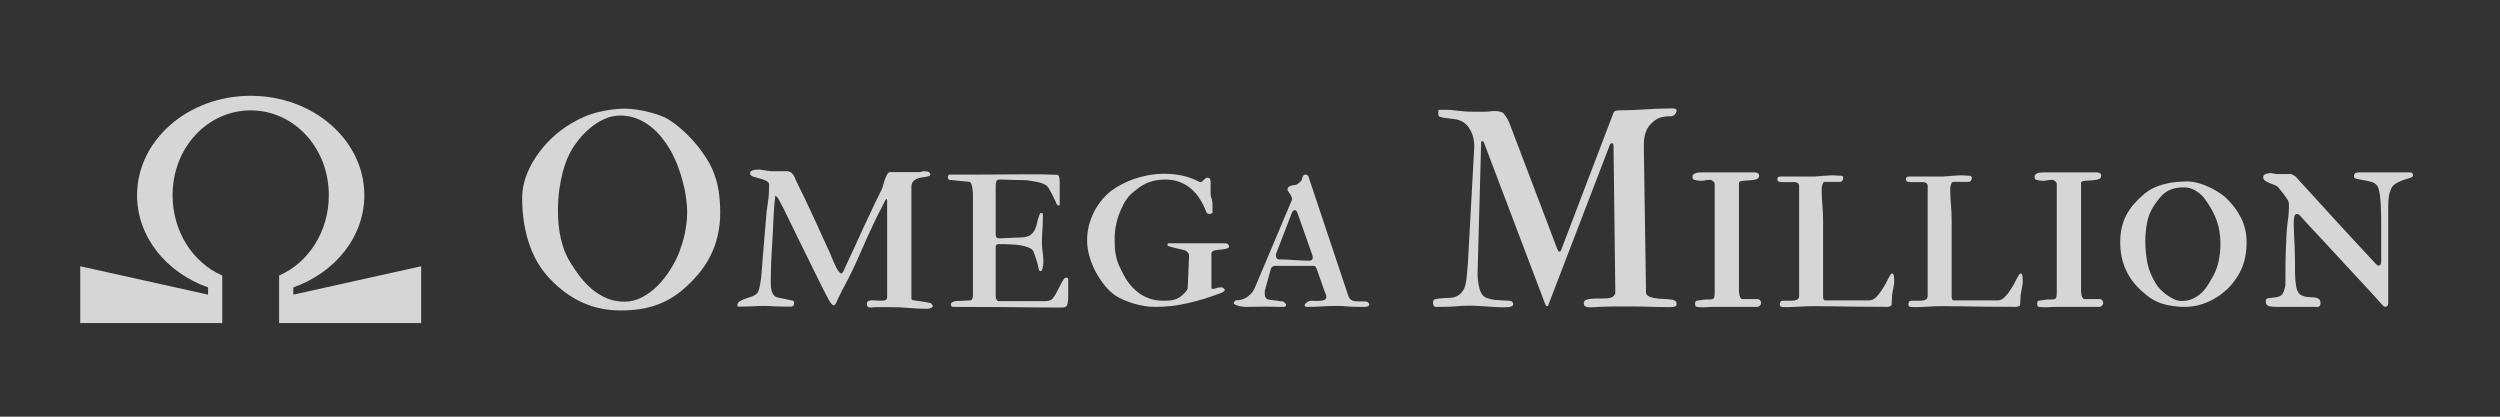 <svg width="198" height="33" viewBox="0 0 198 33" fill="none" xmlns="http://www.w3.org/2000/svg">
<rect x="0" y="0" width="198" height="33" fill="#333333" stroke="none"/>
<path d="M49.127 24.587C48.071 24.587 47.076 24.38 46.142 23.968C45.216 23.548 44.366 22.933 43.592 22.123C43.259 21.782 42.955 21.395 42.68 20.961C42.405 20.52 42.17 20.031 41.974 19.496C41.779 18.96 41.627 18.374 41.518 17.737C41.41 17.093 41.355 16.395 41.355 15.642C41.355 15.107 41.453 14.56 41.648 14.003C41.851 13.439 42.126 12.9 42.474 12.386C42.821 11.865 43.23 11.383 43.7 10.942C44.17 10.493 44.677 10.11 45.22 9.791C45.958 9.343 46.692 9.035 47.423 8.869C48.161 8.695 48.842 8.608 49.464 8.608C49.775 8.608 50.101 8.634 50.441 8.684C50.781 8.735 51.103 8.8 51.407 8.88C51.718 8.959 52 9.046 52.254 9.14C52.514 9.234 52.717 9.325 52.862 9.412C53.209 9.621 53.563 9.882 53.925 10.193C54.287 10.504 54.627 10.841 54.946 11.203C55.264 11.564 55.55 11.937 55.803 12.321C56.064 12.697 56.266 13.055 56.411 13.395C56.657 13.96 56.824 14.524 56.91 15.089C56.997 15.653 57.041 16.239 57.041 16.847C57.041 17.498 56.972 18.11 56.834 18.682C56.704 19.246 56.512 19.778 56.259 20.277C56.006 20.777 55.695 21.247 55.326 21.688C54.964 22.123 54.551 22.539 54.088 22.937C53.748 23.219 53.401 23.465 53.046 23.675C52.691 23.877 52.312 24.047 51.906 24.185C51.508 24.323 51.081 24.424 50.626 24.489C50.17 24.554 49.67 24.587 49.127 24.587ZM44.189 16.76C44.189 17.108 44.207 17.462 44.243 17.824C44.279 18.179 44.337 18.533 44.416 18.888C44.496 19.235 44.597 19.572 44.721 19.897C44.851 20.223 45.006 20.527 45.187 20.809C45.419 21.193 45.676 21.569 45.958 21.938C46.247 22.3 46.566 22.629 46.913 22.926C47.268 23.215 47.655 23.451 48.075 23.631C48.502 23.805 48.965 23.892 49.464 23.892C49.934 23.892 50.39 23.78 50.832 23.555C51.273 23.324 51.682 23.023 52.058 22.654C52.435 22.278 52.771 21.855 53.068 21.384C53.372 20.914 53.618 20.436 53.806 19.952C53.828 19.879 53.871 19.749 53.936 19.561C54.009 19.365 54.081 19.13 54.153 18.855C54.226 18.58 54.287 18.269 54.338 17.922C54.396 17.574 54.425 17.205 54.425 16.815C54.425 16.467 54.396 16.091 54.338 15.686C54.287 15.28 54.204 14.864 54.088 14.437C53.98 14.003 53.842 13.569 53.676 13.135C53.509 12.701 53.314 12.284 53.09 11.886C52.894 11.546 52.666 11.213 52.406 10.888C52.145 10.555 51.849 10.262 51.516 10.009C51.19 9.748 50.828 9.542 50.43 9.39C50.032 9.231 49.598 9.151 49.127 9.151C48.679 9.151 48.252 9.245 47.847 9.433C47.441 9.621 47.072 9.857 46.739 10.139C46.407 10.414 46.114 10.71 45.86 11.029C45.614 11.34 45.415 11.626 45.263 11.886C45.147 12.089 45.024 12.342 44.894 12.646C44.771 12.95 44.655 13.305 44.547 13.71C44.446 14.115 44.359 14.575 44.286 15.089C44.221 15.595 44.189 16.152 44.189 16.76Z" fill="white" fill-opacity="0.8"/>
<path d="M69.383 24.326C69.368 24.326 69.339 24.326 69.296 24.326C69.252 24.333 69.202 24.337 69.144 24.337C69.093 24.344 69.046 24.348 69.003 24.348C68.959 24.355 68.93 24.359 68.916 24.359C68.836 24.359 68.771 24.333 68.721 24.283C68.677 24.225 68.655 24.156 68.655 24.076C68.655 23.953 68.695 23.874 68.775 23.838C68.862 23.801 68.977 23.783 69.122 23.783C69.223 23.783 69.336 23.791 69.459 23.805C69.582 23.812 69.694 23.816 69.795 23.816C69.918 23.816 70.023 23.801 70.11 23.773C70.204 23.744 70.255 23.671 70.262 23.555V15.892C70.255 15.805 70.237 15.762 70.208 15.762C70.164 15.762 70.077 15.906 69.947 16.196C69.896 16.304 69.835 16.427 69.763 16.565C69.69 16.702 69.618 16.84 69.545 16.977C69.48 17.115 69.415 17.249 69.35 17.379C69.285 17.502 69.234 17.607 69.198 17.694C68.793 18.555 68.409 19.405 68.047 20.245C67.686 21.077 67.28 21.909 66.832 22.741C66.81 22.777 66.77 22.85 66.712 22.958C66.662 23.06 66.607 23.172 66.549 23.295C66.492 23.418 66.43 23.544 66.365 23.675C66.307 23.798 66.26 23.903 66.224 23.99C66.18 24.069 66.144 24.12 66.115 24.142C66.086 24.163 66.054 24.174 66.018 24.174C65.953 24.174 65.88 24.113 65.8 23.99C65.764 23.946 65.721 23.885 65.67 23.805C65.627 23.726 65.555 23.592 65.453 23.403C65.359 23.215 65.229 22.958 65.062 22.633C64.896 22.3 64.679 21.862 64.411 21.319C64.143 20.769 63.81 20.093 63.413 19.29C63.022 18.486 62.551 17.524 62.001 16.402C61.9 16.236 61.813 16.073 61.741 15.914C61.668 15.747 61.556 15.602 61.404 15.479C61.339 16.022 61.296 16.55 61.274 17.064C61.252 17.571 61.227 18.088 61.198 18.616C61.162 19.232 61.126 19.85 61.09 20.473C61.061 21.088 61.046 21.703 61.046 22.318C61.046 22.434 61.05 22.557 61.057 22.687C61.064 22.817 61.086 22.94 61.122 23.056C61.158 23.172 61.209 23.277 61.274 23.371C61.346 23.458 61.444 23.519 61.567 23.555L62.815 23.816C62.852 23.83 62.873 23.863 62.881 23.914C62.888 23.957 62.891 23.993 62.891 24.022C62.891 24.181 62.819 24.268 62.674 24.283H62.132C61.842 24.283 61.563 24.275 61.296 24.261C61.028 24.239 60.757 24.228 60.482 24.228C60.185 24.228 59.892 24.239 59.602 24.261C59.32 24.275 59.031 24.283 58.734 24.283H58.452C58.416 24.268 58.398 24.232 58.398 24.174C58.398 24.044 58.463 23.939 58.593 23.859C58.723 23.78 58.875 23.711 59.049 23.653C59.23 23.588 59.407 23.526 59.581 23.469C59.754 23.403 59.885 23.32 59.971 23.219C60.051 23.118 60.116 22.94 60.167 22.687C60.225 22.434 60.268 22.151 60.297 21.84C60.312 21.667 60.33 21.45 60.351 21.189C60.373 20.928 60.398 20.599 60.427 20.201C60.464 19.803 60.503 19.329 60.547 18.779C60.59 18.229 60.645 17.578 60.71 16.825C60.739 16.616 60.778 16.326 60.829 15.957C60.887 15.581 60.916 15.146 60.916 14.655C60.916 14.502 60.836 14.39 60.677 14.318C60.525 14.238 60.351 14.177 60.156 14.133C59.968 14.083 59.794 14.032 59.635 13.982C59.483 13.924 59.407 13.84 59.407 13.732C59.407 13.659 59.432 13.601 59.483 13.558C59.541 13.515 59.606 13.486 59.678 13.471C59.758 13.45 59.838 13.439 59.917 13.439C59.997 13.431 60.066 13.428 60.123 13.428C60.145 13.428 60.199 13.435 60.286 13.45C60.38 13.464 60.478 13.479 60.579 13.493C60.688 13.508 60.786 13.522 60.872 13.536C60.967 13.551 61.024 13.558 61.046 13.558H62.403C62.548 13.594 62.656 13.652 62.729 13.732C62.808 13.804 62.873 13.898 62.924 14.014C62.953 14.086 62.986 14.166 63.022 14.253C63.065 14.332 63.112 14.43 63.163 14.546C63.221 14.655 63.286 14.788 63.358 14.947C63.438 15.107 63.532 15.295 63.64 15.512C63.814 15.874 63.991 16.25 64.172 16.641C64.353 17.032 64.534 17.422 64.715 17.813C64.896 18.204 65.073 18.595 65.247 18.985C65.421 19.369 65.591 19.738 65.757 20.093C65.772 20.129 65.804 20.212 65.855 20.342C65.905 20.473 65.967 20.617 66.039 20.777C66.112 20.928 66.184 21.081 66.256 21.233C66.336 21.377 66.408 21.486 66.474 21.558C66.524 21.623 66.575 21.656 66.626 21.656C66.669 21.656 66.72 21.612 66.778 21.526C66.9 21.258 67.042 20.95 67.201 20.603C67.367 20.248 67.541 19.876 67.722 19.485C67.903 19.087 68.087 18.682 68.275 18.269C68.471 17.857 68.659 17.455 68.84 17.064C69.028 16.666 69.205 16.29 69.372 15.935C69.545 15.581 69.701 15.266 69.838 14.991C69.868 14.933 69.9 14.832 69.936 14.687C69.98 14.535 70.027 14.383 70.077 14.231C70.135 14.072 70.197 13.934 70.262 13.819C70.327 13.696 70.396 13.634 70.468 13.634H72.802C72.853 13.634 72.91 13.623 72.976 13.601C73.048 13.573 73.102 13.558 73.138 13.558C73.225 13.558 73.326 13.569 73.442 13.591C73.558 13.605 73.634 13.663 73.67 13.764C73.692 13.837 73.67 13.891 73.605 13.927C73.54 13.956 73.453 13.982 73.345 14.003C73.236 14.018 73.113 14.036 72.976 14.057C72.845 14.079 72.719 14.115 72.596 14.166C72.48 14.217 72.382 14.293 72.303 14.394C72.223 14.495 72.183 14.633 72.183 14.806V23.61C72.183 23.689 72.201 23.74 72.237 23.762C72.324 23.783 72.433 23.801 72.563 23.816C72.693 23.83 72.827 23.849 72.965 23.87C73.102 23.885 73.24 23.906 73.377 23.935C73.515 23.957 73.634 23.986 73.735 24.022C73.772 24.051 73.804 24.087 73.833 24.131C73.862 24.167 73.876 24.2 73.876 24.228C73.876 24.272 73.858 24.308 73.822 24.337C73.786 24.366 73.743 24.388 73.692 24.402C73.648 24.424 73.598 24.438 73.54 24.445C73.489 24.453 73.45 24.456 73.421 24.456C72.943 24.456 72.465 24.435 71.988 24.391C71.517 24.348 71.043 24.326 70.566 24.326H69.383Z" fill="white" fill-opacity="0.8"/>
<path d="M79.119 18.877L80.976 18.801C81.265 18.779 81.486 18.71 81.638 18.595C81.79 18.472 81.902 18.327 81.974 18.161C82.054 17.987 82.112 17.799 82.148 17.596C82.191 17.393 82.253 17.195 82.332 16.999C82.354 16.912 82.39 16.869 82.441 16.869C82.542 16.869 82.593 16.894 82.593 16.945V17.379C82.593 17.669 82.578 17.983 82.549 18.323C82.528 18.656 82.517 18.942 82.517 19.181C82.517 19.413 82.535 19.659 82.571 19.919C82.615 20.18 82.636 20.447 82.636 20.722C82.636 20.759 82.633 20.816 82.626 20.896C82.618 20.976 82.607 21.059 82.593 21.146C82.578 21.233 82.557 21.308 82.528 21.374C82.506 21.439 82.474 21.471 82.43 21.471C82.35 21.471 82.3 21.435 82.278 21.363C82.264 21.283 82.249 21.211 82.235 21.146C82.22 21.059 82.195 20.954 82.159 20.831C82.123 20.708 82.083 20.585 82.039 20.462C81.996 20.331 81.956 20.216 81.92 20.114C81.884 20.013 81.858 19.944 81.844 19.908C81.779 19.778 81.652 19.677 81.464 19.604C81.276 19.525 81.062 19.467 80.824 19.431C80.592 19.387 80.35 19.362 80.096 19.355C79.85 19.34 79.633 19.333 79.445 19.333H79.119C79.004 19.333 78.931 19.358 78.902 19.409C78.873 19.452 78.859 19.525 78.859 19.626V23.436C78.859 23.653 78.928 23.791 79.065 23.849H82.365C82.51 23.849 82.658 23.849 82.81 23.849C82.969 23.841 83.074 23.823 83.125 23.794C83.233 23.765 83.324 23.704 83.396 23.61C83.476 23.508 83.541 23.414 83.592 23.328C83.613 23.291 83.653 23.215 83.711 23.099C83.776 22.984 83.841 22.861 83.906 22.73C83.979 22.593 84.044 22.466 84.102 22.351C84.167 22.235 84.214 22.159 84.243 22.123C84.286 22.036 84.359 21.992 84.46 21.992C84.525 21.992 84.572 22.018 84.601 22.068V23.686C84.601 23.751 84.594 23.812 84.579 23.87C84.572 23.921 84.561 23.986 84.547 24.066C84.518 24.167 84.482 24.236 84.438 24.272C84.395 24.301 84.312 24.33 84.189 24.359C83.458 24.359 82.763 24.355 82.105 24.348C81.453 24.341 80.791 24.333 80.118 24.326C79.445 24.326 78.736 24.323 77.99 24.315C77.245 24.308 76.413 24.304 75.494 24.304C75.371 24.304 75.309 24.243 75.309 24.12C75.309 24.04 75.349 23.979 75.429 23.935C75.508 23.892 75.581 23.863 75.646 23.849C75.689 23.849 75.758 23.845 75.852 23.838C75.953 23.83 76.062 23.827 76.178 23.827C76.293 23.82 76.406 23.812 76.514 23.805C76.623 23.798 76.717 23.794 76.796 23.794C76.97 23.794 77.057 23.657 77.057 23.382V15.371C77.057 15.248 77.043 15.096 77.013 14.915C76.992 14.734 76.945 14.582 76.872 14.459C76.822 14.423 76.796 14.405 76.796 14.405L75.277 14.253C75.139 14.253 75.07 14.184 75.07 14.047C75.07 14.01 75.078 13.967 75.092 13.916C75.107 13.858 75.154 13.829 75.233 13.829H77.013C77.708 13.829 78.392 13.826 79.065 13.819C79.738 13.811 80.357 13.808 80.921 13.808H82.463C82.578 13.808 82.698 13.811 82.821 13.819C82.951 13.819 83.074 13.822 83.19 13.829C83.306 13.829 83.411 13.833 83.505 13.84C83.599 13.84 83.671 13.84 83.722 13.84C83.772 13.848 83.812 13.873 83.841 13.916C83.87 13.96 83.888 14.014 83.895 14.079C83.91 14.137 83.917 14.198 83.917 14.264C83.924 14.322 83.928 14.369 83.928 14.405V16.174C83.928 16.239 83.903 16.272 83.852 16.272C83.772 16.272 83.711 16.221 83.668 16.12C83.631 16.011 83.573 15.885 83.494 15.74C83.429 15.581 83.349 15.421 83.255 15.262C83.161 15.103 83.092 14.98 83.049 14.893C82.984 14.77 82.882 14.676 82.745 14.611C82.615 14.539 82.466 14.484 82.3 14.448C82.133 14.405 81.963 14.372 81.79 14.351C81.616 14.329 81.464 14.303 81.334 14.274C81.29 14.274 81.178 14.271 80.997 14.264C80.816 14.256 80.61 14.253 80.379 14.253C80.154 14.246 79.93 14.238 79.706 14.231C79.488 14.224 79.318 14.22 79.195 14.22C79.043 14.22 78.949 14.264 78.913 14.351C78.877 14.437 78.859 14.568 78.859 14.741V18.616C78.859 18.682 78.881 18.743 78.924 18.801C78.975 18.852 79.04 18.877 79.119 18.877Z" fill="white" fill-opacity="0.8"/>
<path d="M86.099 19.029C86.099 18.631 86.146 18.244 86.24 17.867C86.341 17.484 86.475 17.126 86.642 16.793C86.815 16.453 87.018 16.142 87.25 15.859C87.481 15.577 87.731 15.331 87.999 15.121C88.245 14.933 88.523 14.759 88.834 14.6C89.146 14.434 89.478 14.289 89.833 14.166C90.195 14.043 90.575 13.945 90.973 13.873C91.371 13.8 91.776 13.764 92.189 13.764C92.681 13.764 93.14 13.808 93.567 13.895C94.001 13.982 94.443 14.133 94.891 14.351C94.971 14.401 95.047 14.427 95.119 14.427C95.184 14.405 95.246 14.354 95.304 14.274L95.488 14.123C95.539 14.086 95.582 14.068 95.619 14.068C95.792 14.068 95.879 14.177 95.879 14.394V15.328C95.879 15.429 95.897 15.537 95.933 15.653C95.977 15.762 96.006 15.877 96.02 16C96.028 16.029 96.031 16.095 96.031 16.196V16.815C96.031 16.858 96.002 16.89 95.944 16.912C95.886 16.934 95.843 16.945 95.814 16.945C95.655 16.945 95.564 16.894 95.543 16.793C95.405 16.431 95.239 16.095 95.043 15.783C94.848 15.472 94.62 15.201 94.359 14.969C94.099 14.738 93.799 14.557 93.459 14.427C93.126 14.289 92.749 14.22 92.33 14.22C91.809 14.22 91.36 14.293 90.984 14.437C90.615 14.575 90.256 14.792 89.909 15.089C89.793 15.175 89.688 15.262 89.594 15.349C89.507 15.429 89.424 15.519 89.345 15.62C89.265 15.722 89.185 15.834 89.106 15.957C89.033 16.08 88.957 16.228 88.878 16.402C88.683 16.778 88.534 17.184 88.433 17.618C88.332 18.045 88.281 18.446 88.281 18.823C88.281 19.098 88.284 19.347 88.292 19.572C88.306 19.796 88.335 20.02 88.379 20.245C88.422 20.462 88.491 20.69 88.585 20.928C88.679 21.16 88.809 21.428 88.976 21.732C89.301 22.376 89.735 22.886 90.278 23.262C90.821 23.631 91.432 23.816 92.113 23.816C92.33 23.816 92.522 23.809 92.688 23.794C92.854 23.773 93.006 23.736 93.144 23.686C93.281 23.635 93.412 23.563 93.535 23.469C93.665 23.367 93.802 23.233 93.947 23.067C93.962 23.052 93.983 23.016 94.012 22.958C94.048 22.901 94.067 22.854 94.067 22.817L94.175 20.234C94.175 20.147 94.139 20.067 94.067 19.995C93.994 19.915 93.918 19.858 93.838 19.821C93.773 19.8 93.658 19.771 93.491 19.735C93.332 19.698 93.169 19.662 93.003 19.626C92.844 19.582 92.706 19.543 92.59 19.507C92.474 19.463 92.435 19.423 92.471 19.387C92.471 19.308 92.496 19.268 92.547 19.268H96.954C97.135 19.268 97.243 19.3 97.279 19.365C97.323 19.431 97.345 19.481 97.345 19.517C97.345 19.582 97.305 19.63 97.225 19.659C97.153 19.688 97.059 19.713 96.943 19.735C96.834 19.749 96.715 19.764 96.585 19.778C96.462 19.785 96.353 19.8 96.259 19.821C96.049 19.858 95.944 19.944 95.944 20.082V22.806C95.944 22.857 95.988 22.882 96.075 22.882C96.154 22.882 96.234 22.864 96.313 22.828C96.4 22.785 96.502 22.763 96.617 22.763H96.748C96.805 22.763 96.849 22.777 96.878 22.806C96.957 22.864 96.997 22.911 96.997 22.948C96.997 23.02 96.957 23.074 96.878 23.11C96.805 23.146 96.737 23.183 96.672 23.219C96.201 23.393 95.745 23.548 95.304 23.686C94.87 23.816 94.439 23.928 94.012 24.022C93.593 24.116 93.173 24.189 92.753 24.239C92.333 24.283 91.906 24.304 91.472 24.304C91.204 24.304 90.926 24.283 90.636 24.239C90.354 24.189 90.076 24.123 89.8 24.044C89.525 23.964 89.261 23.87 89.008 23.762C88.762 23.653 88.538 23.534 88.335 23.403C88.06 23.215 87.789 22.962 87.521 22.644C87.26 22.325 87.022 21.971 86.805 21.58C86.595 21.189 86.425 20.777 86.294 20.342C86.164 19.901 86.099 19.463 86.099 19.029Z" fill="white" fill-opacity="0.8"/>
<path d="M97.714 24C97.714 23.971 97.735 23.928 97.779 23.87C97.815 23.812 97.873 23.783 97.953 23.783C98.068 23.783 98.191 23.765 98.322 23.729C98.459 23.693 98.589 23.639 98.712 23.566C98.843 23.487 98.962 23.389 99.07 23.273C99.186 23.15 99.284 23.005 99.364 22.839L102.24 16.022C102.247 16.008 102.262 15.975 102.284 15.925C102.313 15.867 102.327 15.819 102.327 15.783C102.327 15.704 102.309 15.624 102.273 15.544C102.237 15.465 102.193 15.393 102.142 15.328C102.099 15.255 102.059 15.194 102.023 15.143C101.987 15.085 101.969 15.034 101.969 14.991C101.969 14.919 101.994 14.861 102.045 14.817C102.095 14.774 102.153 14.741 102.218 14.72C102.291 14.691 102.367 14.672 102.446 14.665C102.526 14.658 102.595 14.647 102.653 14.633C102.718 14.604 102.79 14.557 102.87 14.492C102.949 14.419 103.014 14.361 103.065 14.318C103.087 14.282 103.105 14.235 103.119 14.177C103.134 14.119 103.148 14.065 103.163 14.014C103.185 13.963 103.21 13.92 103.239 13.884C103.275 13.848 103.322 13.829 103.38 13.829C103.525 13.829 103.611 13.891 103.64 14.014L106.745 23.306C106.788 23.443 106.835 23.552 106.886 23.631C106.944 23.704 107.013 23.758 107.092 23.794C107.172 23.83 107.259 23.852 107.353 23.859C107.454 23.867 107.57 23.87 107.7 23.87H108.091C108.156 23.87 108.207 23.877 108.243 23.892C108.279 23.892 108.319 23.917 108.362 23.968C108.413 24.018 108.438 24.062 108.438 24.098C108.438 24.214 108.373 24.275 108.243 24.283C108.228 24.297 108.178 24.304 108.091 24.304H107.472C107.262 24.304 107.02 24.294 106.745 24.272C106.47 24.243 106.195 24.228 105.92 24.228C105.471 24.228 105.037 24.243 104.617 24.272C104.198 24.294 103.825 24.304 103.499 24.304C103.463 24.304 103.423 24.297 103.38 24.283C103.344 24.268 103.326 24.239 103.326 24.196C103.326 24.152 103.344 24.109 103.38 24.066C103.416 24.022 103.459 23.982 103.51 23.946C103.561 23.903 103.615 23.87 103.673 23.849C103.738 23.827 103.796 23.816 103.847 23.816C103.919 23.816 103.991 23.82 104.064 23.827C104.136 23.834 104.216 23.838 104.303 23.838C104.534 23.838 104.722 23.812 104.867 23.762C104.99 23.718 105.052 23.631 105.052 23.501C105.052 23.487 105.048 23.469 105.041 23.447C105.033 23.425 105.026 23.393 105.019 23.349C104.99 23.284 104.943 23.165 104.878 22.991C104.813 22.81 104.744 22.615 104.672 22.405C104.599 22.195 104.527 21.992 104.455 21.797C104.389 21.602 104.339 21.45 104.303 21.341C104.274 21.276 104.241 21.214 104.205 21.157C104.176 21.091 104.122 21.059 104.042 21.059H100.992C100.811 21.059 100.695 21.146 100.644 21.319L100.21 22.893C100.196 22.944 100.185 22.987 100.178 23.023C100.17 23.06 100.167 23.11 100.167 23.175C100.167 23.291 100.174 23.385 100.189 23.458C100.21 23.523 100.239 23.577 100.275 23.62C100.319 23.664 100.373 23.697 100.438 23.718C100.511 23.733 100.601 23.747 100.71 23.762C100.746 23.762 100.804 23.769 100.883 23.783C100.97 23.791 101.061 23.801 101.155 23.816C101.249 23.83 101.336 23.845 101.415 23.859C101.502 23.867 101.564 23.87 101.6 23.87C101.636 23.885 101.687 23.921 101.752 23.979C101.824 24.029 101.86 24.087 101.86 24.152C101.86 24.189 101.846 24.225 101.817 24.261C101.788 24.29 101.734 24.304 101.654 24.304H101.317C101.202 24.304 101.042 24.301 100.84 24.294C100.644 24.286 100.445 24.283 100.243 24.283C100.047 24.283 99.812 24.286 99.537 24.294C99.262 24.301 98.98 24.304 98.691 24.304C98.654 24.304 98.582 24.301 98.474 24.294C98.365 24.279 98.253 24.261 98.137 24.239C98.028 24.21 97.931 24.178 97.844 24.142C97.757 24.098 97.714 24.051 97.714 24ZM101.068 20.093C101.061 20.107 101.057 20.147 101.057 20.212V20.266C101.057 20.346 101.079 20.415 101.122 20.473C101.173 20.523 101.238 20.549 101.317 20.549C101.759 20.549 102.175 20.567 102.566 20.603C102.964 20.632 103.347 20.646 103.716 20.646C103.796 20.646 103.858 20.625 103.901 20.581C103.944 20.53 103.966 20.483 103.966 20.44V20.321C103.966 20.306 103.962 20.292 103.955 20.277C103.941 20.256 103.93 20.219 103.923 20.169L102.761 16.869C102.703 16.717 102.635 16.641 102.555 16.641C102.519 16.641 102.479 16.655 102.436 16.684C102.392 16.713 102.363 16.742 102.349 16.771L101.068 20.093Z" fill="white" fill-opacity="0.8"/>
<path d="M116.406 24.207C116.015 24.207 115.642 24.225 115.288 24.261C114.933 24.29 114.542 24.304 114.115 24.304H113.681C113.616 24.304 113.569 24.265 113.54 24.185C113.511 24.098 113.497 24.033 113.497 23.99C113.497 23.917 113.504 23.856 113.518 23.805C113.54 23.747 113.576 23.715 113.627 23.707C113.706 23.686 113.801 23.668 113.909 23.653C114.018 23.639 114.13 23.628 114.246 23.62C114.361 23.606 114.47 23.599 114.571 23.599C114.68 23.592 114.774 23.588 114.853 23.588C115.027 23.588 115.194 23.548 115.353 23.469C115.519 23.389 115.653 23.291 115.754 23.175C115.827 23.081 115.888 22.991 115.939 22.904C115.99 22.81 116.033 22.683 116.069 22.524C116.113 22.365 116.145 22.159 116.167 21.905C116.196 21.652 116.225 21.319 116.254 20.907L116.764 11.593C116.764 11.369 116.739 11.145 116.688 10.92C116.637 10.689 116.554 10.475 116.438 10.28C116.33 10.077 116.185 9.904 116.004 9.759C115.823 9.614 115.602 9.513 115.342 9.455C115.32 9.448 115.262 9.441 115.168 9.433C115.074 9.419 114.973 9.404 114.864 9.39C114.756 9.375 114.654 9.365 114.56 9.357C114.466 9.343 114.405 9.336 114.376 9.336C114.231 9.307 114.115 9.278 114.028 9.249C113.949 9.22 113.909 9.129 113.909 8.977C113.909 8.912 113.913 8.851 113.92 8.793C113.927 8.728 113.956 8.695 114.007 8.695H114.452C114.64 8.695 114.814 8.702 114.973 8.717C115.139 8.731 115.306 8.749 115.472 8.771C115.639 8.793 115.812 8.811 115.993 8.825C116.181 8.84 116.388 8.847 116.612 8.847H117.643C117.766 8.847 117.878 8.84 117.98 8.825C118.088 8.804 118.229 8.793 118.403 8.793C118.533 8.793 118.671 8.811 118.815 8.847C118.96 8.876 119.065 8.941 119.13 9.043C119.253 9.187 119.358 9.35 119.445 9.531C119.532 9.705 119.608 9.889 119.673 10.085L123.32 19.68C123.349 19.753 123.378 19.814 123.407 19.865C123.436 19.908 123.469 19.93 123.505 19.93C123.555 19.93 123.595 19.901 123.624 19.843C123.653 19.785 123.675 19.731 123.689 19.68L127.792 8.923C127.836 8.844 127.897 8.793 127.977 8.771C128.064 8.749 128.158 8.739 128.259 8.739C128.621 8.739 128.968 8.731 129.301 8.717C129.641 8.702 129.978 8.684 130.311 8.663C130.651 8.641 130.991 8.623 131.331 8.608C131.678 8.594 132.044 8.587 132.427 8.587C132.449 8.587 132.478 8.587 132.514 8.587C132.558 8.587 132.597 8.594 132.634 8.608C132.677 8.616 132.713 8.63 132.742 8.652C132.771 8.673 132.786 8.702 132.786 8.739C132.786 8.84 132.742 8.945 132.655 9.053C132.568 9.155 132.46 9.205 132.33 9.205C131.968 9.205 131.668 9.249 131.429 9.336C131.19 9.422 130.948 9.6 130.701 9.867C130.593 9.976 130.506 10.099 130.441 10.236C130.376 10.374 130.322 10.522 130.278 10.682C130.242 10.834 130.217 10.993 130.202 11.159C130.195 11.318 130.191 11.474 130.191 11.626L130.365 23.219C130.416 23.371 130.539 23.476 130.734 23.534C130.929 23.592 131.147 23.631 131.385 23.653C131.624 23.668 131.856 23.682 132.08 23.697C132.312 23.704 132.489 23.736 132.612 23.794C132.699 23.83 132.749 23.877 132.764 23.935C132.778 23.986 132.786 24.033 132.786 24.076C132.786 24.192 132.724 24.265 132.601 24.294C132.485 24.315 132.326 24.326 132.123 24.326C131.892 24.326 131.675 24.323 131.472 24.315C131.27 24.308 131.067 24.304 130.864 24.304C130.669 24.297 130.463 24.29 130.246 24.283C130.028 24.275 129.786 24.272 129.518 24.272H127.858C127.648 24.272 127.445 24.275 127.25 24.283C127.054 24.283 126.859 24.29 126.663 24.304C126.432 24.326 126.2 24.337 125.969 24.337C125.911 24.337 125.849 24.333 125.784 24.326C125.726 24.326 125.668 24.315 125.611 24.294C125.56 24.272 125.516 24.239 125.48 24.196C125.451 24.145 125.437 24.08 125.437 24C125.437 23.856 125.527 23.762 125.708 23.718C125.889 23.668 126.106 23.642 126.36 23.642H126.815C126.967 23.642 127.109 23.639 127.239 23.631C127.376 23.624 127.496 23.602 127.597 23.566C127.698 23.53 127.778 23.479 127.836 23.414C127.901 23.342 127.933 23.244 127.933 23.121L127.792 11.593C127.792 11.557 127.785 11.507 127.771 11.441C127.756 11.376 127.731 11.344 127.695 11.344C127.644 11.344 127.604 11.355 127.575 11.376C127.554 11.391 127.535 11.405 127.521 11.42L122.658 24.076C122.629 24.192 122.586 24.25 122.528 24.25C122.47 24.25 122.419 24.192 122.376 24.076L117.535 11.311C117.513 11.224 117.469 11.181 117.404 11.181C117.375 11.181 117.35 11.188 117.328 11.203C117.314 11.217 117.307 11.253 117.307 11.311L117.024 21.677C117.024 21.764 117.028 21.88 117.035 22.025C117.05 22.162 117.068 22.307 117.09 22.459C117.118 22.611 117.151 22.759 117.187 22.904C117.231 23.049 117.285 23.172 117.35 23.273C117.444 23.425 117.585 23.537 117.773 23.61C117.969 23.675 118.175 23.722 118.392 23.751C118.616 23.773 118.837 23.787 119.054 23.794C119.279 23.801 119.467 23.816 119.619 23.838C119.706 23.845 119.763 23.877 119.792 23.935C119.829 23.993 119.847 24.055 119.847 24.12C119.847 24.163 119.821 24.2 119.771 24.228C119.727 24.257 119.669 24.283 119.597 24.304C119.532 24.319 119.456 24.326 119.369 24.326C119.282 24.333 119.203 24.337 119.13 24.337C118.862 24.337 118.613 24.33 118.381 24.315C118.15 24.301 117.925 24.286 117.708 24.272C117.491 24.257 117.278 24.243 117.068 24.228C116.858 24.214 116.637 24.207 116.406 24.207Z" fill="white" fill-opacity="0.8"/>
<path d="M137.725 14.502V23.013C137.725 23.049 137.728 23.103 137.735 23.175C137.743 23.248 137.753 23.324 137.768 23.403C137.79 23.476 137.819 23.541 137.855 23.599C137.891 23.657 137.942 23.686 138.007 23.686H139.201C139.28 23.686 139.346 23.718 139.396 23.783C139.454 23.849 139.483 23.921 139.483 24C139.483 24.066 139.45 24.134 139.385 24.207C139.32 24.272 139.255 24.304 139.19 24.304H135.782C135.637 24.304 135.492 24.308 135.347 24.315C135.203 24.33 135.043 24.337 134.87 24.337C134.768 24.337 134.671 24.333 134.577 24.326C134.483 24.319 134.396 24.304 134.316 24.283C134.273 24.254 134.251 24.185 134.251 24.076C134.251 23.924 134.287 23.838 134.36 23.816C134.54 23.787 134.696 23.765 134.826 23.751C134.957 23.729 135.094 23.718 135.239 23.718C135.355 23.718 135.434 23.718 135.478 23.718C135.528 23.711 135.586 23.7 135.651 23.686C135.753 23.642 135.803 23.49 135.803 23.23V14.579C135.803 14.492 135.76 14.416 135.673 14.351C135.593 14.278 135.514 14.242 135.434 14.242C135.268 14.242 135.137 14.256 135.043 14.285C134.957 14.307 134.841 14.318 134.696 14.318C134.602 14.318 134.508 14.311 134.414 14.296C134.32 14.274 134.226 14.249 134.132 14.22C134.081 14.198 134.056 14.155 134.056 14.09C134.034 13.996 134.041 13.92 134.077 13.862C134.121 13.804 134.179 13.761 134.251 13.732C134.323 13.696 134.403 13.674 134.49 13.667C134.584 13.659 134.671 13.656 134.75 13.656H138.658C138.846 13.656 138.966 13.656 139.016 13.656C139.067 13.656 139.099 13.663 139.114 13.678C139.251 13.699 139.32 13.779 139.32 13.916C139.32 14.068 139.237 14.166 139.071 14.209C138.904 14.253 138.72 14.278 138.517 14.285C138.322 14.293 138.141 14.307 137.974 14.329C137.808 14.343 137.725 14.401 137.725 14.502Z" fill="white" fill-opacity="0.8"/>
<path d="M140.959 24.098C140.959 23.932 141.032 23.838 141.176 23.816H141.589C141.719 23.816 141.839 23.816 141.947 23.816C142.056 23.809 142.15 23.794 142.229 23.773C142.309 23.751 142.37 23.715 142.414 23.664C142.464 23.613 142.49 23.544 142.49 23.458V14.709C142.49 14.629 142.457 14.564 142.392 14.513C142.327 14.455 142.255 14.427 142.175 14.427H141.198C141.162 14.427 141.118 14.423 141.068 14.416C141.017 14.408 140.959 14.401 140.894 14.394C140.858 14.38 140.825 14.351 140.796 14.307C140.775 14.264 140.764 14.224 140.764 14.188C140.764 14.05 140.851 13.982 141.024 13.982H143.695C143.716 13.982 143.771 13.978 143.858 13.971C143.952 13.963 144.049 13.956 144.151 13.949C144.252 13.942 144.342 13.934 144.422 13.927C144.502 13.92 144.549 13.916 144.563 13.916C144.664 13.909 144.777 13.902 144.9 13.895C145.03 13.887 145.135 13.884 145.214 13.884C145.236 13.884 145.276 13.887 145.334 13.895C145.392 13.895 145.453 13.898 145.518 13.905C145.583 13.905 145.645 13.909 145.703 13.916C145.768 13.916 145.811 13.916 145.833 13.916C145.934 13.938 145.985 13.996 145.985 14.09C145.985 14.17 145.96 14.249 145.909 14.329C145.866 14.38 145.797 14.405 145.703 14.405H144.509C144.458 14.405 144.418 14.434 144.389 14.492C144.36 14.542 144.335 14.607 144.313 14.687C144.299 14.759 144.288 14.835 144.281 14.915C144.281 14.995 144.281 15.063 144.281 15.121C144.281 15.498 144.299 15.874 144.335 16.25C144.371 16.619 144.389 17.043 144.389 17.52V23.512C144.389 23.563 144.4 23.624 144.422 23.697C144.451 23.762 144.498 23.794 144.563 23.794H148.037C148.232 23.794 148.417 23.707 148.59 23.534C148.764 23.36 148.923 23.157 149.068 22.926C149.22 22.694 149.35 22.466 149.459 22.242C149.574 22.01 149.668 21.84 149.741 21.732C149.784 21.681 149.828 21.656 149.871 21.656C149.907 21.656 149.94 21.688 149.969 21.753C149.998 21.855 150.012 21.945 150.012 22.025C150.019 22.097 150.023 22.206 150.023 22.351C150.023 22.408 150.012 22.495 149.99 22.611C149.976 22.72 149.954 22.835 149.925 22.958C149.904 23.081 149.882 23.201 149.86 23.317C149.846 23.425 149.839 23.512 149.839 23.577C149.839 23.613 149.839 23.664 149.839 23.729C149.839 23.787 149.835 23.849 149.828 23.914C149.828 23.979 149.824 24.04 149.817 24.098C149.81 24.149 149.799 24.185 149.784 24.207C149.683 24.272 149.592 24.304 149.513 24.304C148.608 24.304 147.642 24.297 146.615 24.283C145.587 24.261 144.563 24.25 143.543 24.25C143.362 24.25 143.174 24.254 142.978 24.261C142.783 24.268 142.595 24.279 142.414 24.294C142.233 24.301 142.059 24.308 141.893 24.315C141.734 24.323 141.596 24.326 141.48 24.326C141.328 24.326 141.202 24.319 141.1 24.304C141.006 24.283 140.959 24.214 140.959 24.098Z" fill="white" fill-opacity="0.8"/>
<path d="M151.141 24.098C151.141 23.932 151.213 23.838 151.358 23.816H151.771C151.901 23.816 152.02 23.816 152.129 23.816C152.237 23.809 152.331 23.794 152.411 23.773C152.491 23.751 152.552 23.715 152.596 23.664C152.646 23.613 152.672 23.544 152.672 23.458V14.709C152.672 14.629 152.639 14.564 152.574 14.513C152.509 14.455 152.436 14.427 152.357 14.427H151.38C151.344 14.427 151.3 14.423 151.25 14.416C151.199 14.408 151.141 14.401 151.076 14.394C151.04 14.38 151.007 14.351 150.978 14.307C150.957 14.264 150.946 14.224 150.946 14.188C150.946 14.05 151.033 13.982 151.206 13.982H153.877C153.898 13.982 153.952 13.978 154.039 13.971C154.133 13.963 154.231 13.956 154.332 13.949C154.434 13.942 154.524 13.934 154.604 13.927C154.683 13.92 154.73 13.916 154.745 13.916C154.846 13.909 154.958 13.902 155.081 13.895C155.212 13.887 155.317 13.884 155.396 13.884C155.418 13.884 155.458 13.887 155.516 13.895C155.573 13.895 155.635 13.898 155.7 13.905C155.765 13.905 155.827 13.909 155.885 13.916C155.95 13.916 155.993 13.916 156.015 13.916C156.116 13.938 156.167 13.996 156.167 14.09C156.167 14.17 156.142 14.249 156.091 14.329C156.047 14.38 155.979 14.405 155.885 14.405H154.691C154.64 14.405 154.6 14.434 154.571 14.492C154.542 14.542 154.517 14.607 154.495 14.687C154.481 14.759 154.47 14.835 154.463 14.915C154.463 14.995 154.463 15.063 154.463 15.121C154.463 15.498 154.481 15.874 154.517 16.25C154.553 16.619 154.571 17.043 154.571 17.52V23.512C154.571 23.563 154.582 23.624 154.604 23.697C154.633 23.762 154.68 23.794 154.745 23.794H158.218C158.414 23.794 158.598 23.707 158.772 23.534C158.946 23.36 159.105 23.157 159.25 22.926C159.402 22.694 159.532 22.466 159.64 22.242C159.756 22.01 159.85 21.84 159.923 21.732C159.966 21.681 160.009 21.656 160.053 21.656C160.089 21.656 160.122 21.688 160.151 21.753C160.18 21.855 160.194 21.945 160.194 22.025C160.201 22.097 160.205 22.206 160.205 22.351C160.205 22.408 160.194 22.495 160.172 22.611C160.158 22.72 160.136 22.835 160.107 22.958C160.085 23.081 160.064 23.201 160.042 23.317C160.028 23.425 160.02 23.512 160.02 23.577C160.02 23.613 160.02 23.664 160.02 23.729C160.02 23.787 160.017 23.849 160.009 23.914C160.009 23.979 160.006 24.04 159.999 24.098C159.991 24.149 159.981 24.185 159.966 24.207C159.865 24.272 159.774 24.304 159.695 24.304C158.79 24.304 157.824 24.297 156.796 24.283C155.769 24.261 154.745 24.25 153.725 24.25C153.544 24.25 153.355 24.254 153.16 24.261C152.965 24.268 152.777 24.279 152.596 24.294C152.415 24.301 152.241 24.308 152.075 24.315C151.915 24.323 151.778 24.326 151.662 24.326C151.51 24.326 151.384 24.319 151.282 24.304C151.188 24.283 151.141 24.214 151.141 24.098Z" fill="white" fill-opacity="0.8"/>
<path d="M164.818 14.502V23.013C164.818 23.049 164.822 23.103 164.829 23.175C164.836 23.248 164.847 23.324 164.862 23.403C164.883 23.476 164.912 23.541 164.948 23.599C164.985 23.657 165.035 23.686 165.1 23.686H166.294C166.374 23.686 166.439 23.718 166.49 23.783C166.548 23.849 166.577 23.921 166.577 24C166.577 24.066 166.544 24.134 166.479 24.207C166.414 24.272 166.349 24.304 166.284 24.304H162.875C162.73 24.304 162.586 24.308 162.441 24.315C162.296 24.33 162.137 24.337 161.963 24.337C161.862 24.337 161.764 24.333 161.67 24.326C161.576 24.319 161.489 24.304 161.41 24.283C161.366 24.254 161.345 24.185 161.345 24.076C161.345 23.924 161.381 23.838 161.453 23.816C161.634 23.787 161.79 23.765 161.92 23.751C162.05 23.729 162.188 23.718 162.332 23.718C162.448 23.718 162.528 23.718 162.571 23.718C162.622 23.711 162.68 23.7 162.745 23.686C162.846 23.642 162.897 23.49 162.897 23.23V14.579C162.897 14.492 162.853 14.416 162.767 14.351C162.687 14.278 162.607 14.242 162.528 14.242C162.361 14.242 162.231 14.256 162.137 14.285C162.05 14.307 161.934 14.318 161.79 14.318C161.696 14.318 161.602 14.311 161.507 14.296C161.413 14.274 161.319 14.249 161.225 14.22C161.175 14.198 161.149 14.155 161.149 14.09C161.128 13.996 161.135 13.92 161.171 13.862C161.214 13.804 161.272 13.761 161.345 13.732C161.417 13.696 161.497 13.674 161.583 13.667C161.677 13.659 161.764 13.656 161.844 13.656H165.752C165.94 13.656 166.059 13.656 166.11 13.656C166.161 13.656 166.193 13.663 166.208 13.678C166.345 13.699 166.414 13.779 166.414 13.916C166.414 14.068 166.331 14.166 166.164 14.209C165.998 14.253 165.813 14.278 165.611 14.285C165.415 14.293 165.234 14.307 165.068 14.329C164.901 14.343 164.818 14.401 164.818 14.502Z" fill="white" fill-opacity="0.8"/>
<path d="M167.923 19.192C167.923 18.765 167.962 18.378 168.042 18.03C168.122 17.676 168.241 17.346 168.4 17.043C168.559 16.739 168.755 16.453 168.986 16.185C169.225 15.91 169.497 15.642 169.801 15.382C170.039 15.179 170.296 15.013 170.571 14.882C170.846 14.752 171.128 14.651 171.418 14.579C171.715 14.499 172.019 14.445 172.33 14.416C172.641 14.387 172.948 14.372 173.252 14.372C173.513 14.372 173.788 14.412 174.077 14.492C174.374 14.571 174.66 14.676 174.935 14.806C175.21 14.929 175.463 15.067 175.695 15.219C175.926 15.364 176.118 15.505 176.27 15.642C176.798 16.142 177.207 16.684 177.497 17.27C177.786 17.849 177.931 18.486 177.931 19.181C177.931 19.557 177.902 19.905 177.844 20.223C177.793 20.534 177.714 20.827 177.605 21.102C177.504 21.377 177.374 21.638 177.214 21.884C177.062 22.13 176.885 22.372 176.682 22.611C176.494 22.821 176.27 23.027 176.009 23.23C175.756 23.432 175.474 23.613 175.163 23.773C174.852 23.932 174.515 24.062 174.153 24.163C173.799 24.257 173.43 24.304 173.046 24.304C172.388 24.304 171.78 24.218 171.223 24.044C170.673 23.863 170.159 23.548 169.681 23.099C168.509 22.079 167.923 20.777 167.923 19.192ZM172.948 14.839C172.623 14.839 172.344 14.875 172.113 14.947C171.888 15.013 171.686 15.11 171.505 15.241C171.331 15.364 171.172 15.516 171.027 15.697C170.882 15.877 170.734 16.08 170.582 16.304C170.307 16.731 170.126 17.187 170.039 17.672C169.952 18.15 169.909 18.635 169.909 19.127C169.909 19.691 169.963 20.256 170.072 20.82C170.188 21.377 170.408 21.92 170.734 22.448C170.821 22.6 170.944 22.759 171.103 22.926C171.262 23.085 171.436 23.233 171.624 23.371C171.812 23.501 172.004 23.613 172.199 23.707C172.402 23.794 172.59 23.838 172.764 23.838C173.104 23.838 173.401 23.78 173.654 23.664C173.914 23.548 174.146 23.396 174.349 23.208C174.551 23.013 174.729 22.792 174.881 22.546C175.04 22.293 175.192 22.032 175.336 21.764C175.517 21.41 175.648 21.03 175.727 20.625C175.814 20.212 175.858 19.767 175.858 19.29C175.858 18.949 175.832 18.631 175.782 18.334C175.738 18.038 175.666 17.752 175.564 17.477C175.47 17.202 175.351 16.934 175.206 16.673C175.061 16.406 174.891 16.134 174.696 15.859C174.501 15.563 174.251 15.32 173.947 15.132C173.65 14.937 173.317 14.839 172.948 14.839Z" fill="white" fill-opacity="0.8"/>
<path d="M180.199 24.304C180.127 24.304 180.047 24.301 179.961 24.294C179.874 24.286 179.791 24.272 179.711 24.25C179.639 24.221 179.577 24.181 179.526 24.131C179.476 24.08 179.45 24.011 179.45 23.924C179.45 23.859 179.454 23.801 179.461 23.751C179.476 23.7 179.516 23.66 179.581 23.631C179.812 23.595 180.004 23.57 180.156 23.555C180.315 23.541 180.449 23.508 180.558 23.458C180.666 23.407 180.753 23.32 180.818 23.197C180.891 23.067 180.952 22.872 181.003 22.611C181.003 21.996 181.006 21.363 181.014 20.711C181.028 20.06 181.05 19.431 181.079 18.823C181.093 18.381 181.129 17.954 181.187 17.542C181.252 17.122 181.285 16.692 181.285 16.25C181.285 16.171 181.281 16.113 181.274 16.076C181.267 16.04 181.245 15.972 181.209 15.87C181.187 15.834 181.144 15.769 181.079 15.675C181.014 15.573 180.941 15.472 180.862 15.371C180.782 15.262 180.702 15.161 180.623 15.067C180.55 14.966 180.496 14.897 180.46 14.861C180.388 14.774 180.283 14.705 180.145 14.655C180.008 14.597 179.87 14.542 179.733 14.492C179.602 14.434 179.487 14.372 179.385 14.307C179.291 14.235 179.244 14.137 179.244 14.014C179.244 13.949 179.266 13.898 179.309 13.862C179.36 13.819 179.418 13.786 179.483 13.764C179.555 13.743 179.624 13.728 179.689 13.721C179.762 13.714 179.82 13.71 179.863 13.71C179.877 13.71 179.906 13.714 179.95 13.721C179.993 13.728 180.04 13.739 180.091 13.754C180.142 13.761 180.189 13.768 180.232 13.775C180.275 13.782 180.308 13.786 180.33 13.786H181.48C181.516 13.8 181.574 13.833 181.654 13.884C181.734 13.927 181.788 13.963 181.817 13.992C182.367 14.593 182.906 15.183 183.434 15.762C183.962 16.341 184.483 16.912 184.997 17.477C185.518 18.041 186.036 18.602 186.549 19.159C187.071 19.716 187.595 20.281 188.123 20.853C188.16 20.889 188.192 20.921 188.221 20.95C188.25 20.972 188.279 20.994 188.308 21.015C188.337 21.03 188.362 21.037 188.384 21.037C188.449 21.037 188.5 21.008 188.536 20.95C188.572 20.885 188.59 20.845 188.59 20.831V17.281C188.59 17.028 188.583 16.771 188.568 16.511C188.561 16.25 188.547 16.008 188.525 15.783C188.503 15.552 188.474 15.345 188.438 15.165C188.402 14.984 188.359 14.85 188.308 14.763C188.207 14.597 188.051 14.481 187.841 14.416C187.631 14.351 187.422 14.303 187.212 14.274C187.002 14.238 186.817 14.202 186.658 14.166C186.506 14.13 186.43 14.061 186.43 13.96C186.43 13.757 186.549 13.656 186.788 13.656H190.902C191.04 13.656 191.109 13.739 191.109 13.905C191.109 13.978 191.029 14.039 190.87 14.09C190.711 14.133 190.53 14.191 190.327 14.264C190.124 14.336 189.925 14.43 189.73 14.546C189.542 14.662 189.415 14.821 189.35 15.024C189.27 15.204 189.216 15.4 189.187 15.61C189.158 15.819 189.144 16.109 189.144 16.478V24.076C189.144 24.142 189.118 24.196 189.068 24.239C189.017 24.283 188.977 24.304 188.948 24.304C188.854 24.304 188.749 24.236 188.634 24.098C188.605 24.062 188.511 23.957 188.351 23.783C188.199 23.61 188 23.389 187.754 23.121C187.508 22.854 187.226 22.549 186.908 22.209C186.589 21.869 186.256 21.511 185.909 21.135C185.562 20.759 185.207 20.375 184.845 19.984C184.483 19.593 184.136 19.217 183.803 18.855C183.47 18.493 183.156 18.157 182.859 17.846C182.569 17.527 182.323 17.256 182.121 17.032C182.048 16.974 181.983 16.945 181.925 16.945C181.81 16.945 181.737 17.017 181.708 17.162C181.679 17.307 181.665 17.459 181.665 17.618C181.665 17.69 181.665 17.799 181.665 17.944C181.672 18.081 181.679 18.244 181.687 18.432C181.694 18.613 181.701 18.808 181.708 19.018C181.723 19.221 181.734 19.42 181.741 19.615C181.748 19.803 181.752 19.977 181.752 20.136C181.759 20.295 181.763 20.422 181.763 20.516V21.037C181.763 21.203 181.763 21.392 181.763 21.602C181.77 21.811 181.781 22.018 181.795 22.22C181.817 22.423 181.842 22.607 181.871 22.774C181.907 22.94 181.958 23.067 182.023 23.154C182.095 23.27 182.189 23.353 182.305 23.403C182.421 23.454 182.544 23.49 182.674 23.512C182.805 23.526 182.935 23.537 183.065 23.544C183.203 23.544 183.322 23.555 183.423 23.577C183.532 23.599 183.619 23.642 183.684 23.707C183.749 23.765 183.782 23.859 183.782 23.99C183.782 24.055 183.774 24.109 183.76 24.152C183.753 24.189 183.713 24.239 183.64 24.304H180.199Z" fill="white" fill-opacity="0.8"/>
<path d="M23.23 23.337L33.355 21.087V25.587H22.105V21.821C24.411 20.828 26.043 18.355 26.043 15.462C26.043 11.693 23.273 8.742 19.855 8.742C16.438 8.742 13.668 11.692 13.668 15.462C13.668 18.355 15.3 20.828 17.605 21.821V25.587H6.355V21.087L16.48 23.337V22.764C13.182 21.596 10.855 18.767 10.855 15.462C10.855 11.112 14.885 7.587 19.855 7.587C24.826 7.587 28.855 11.112 28.855 15.462C28.855 18.767 26.529 21.595 23.23 22.764V23.337Z" fill="white" fill-opacity="0.8"/>
</svg>
